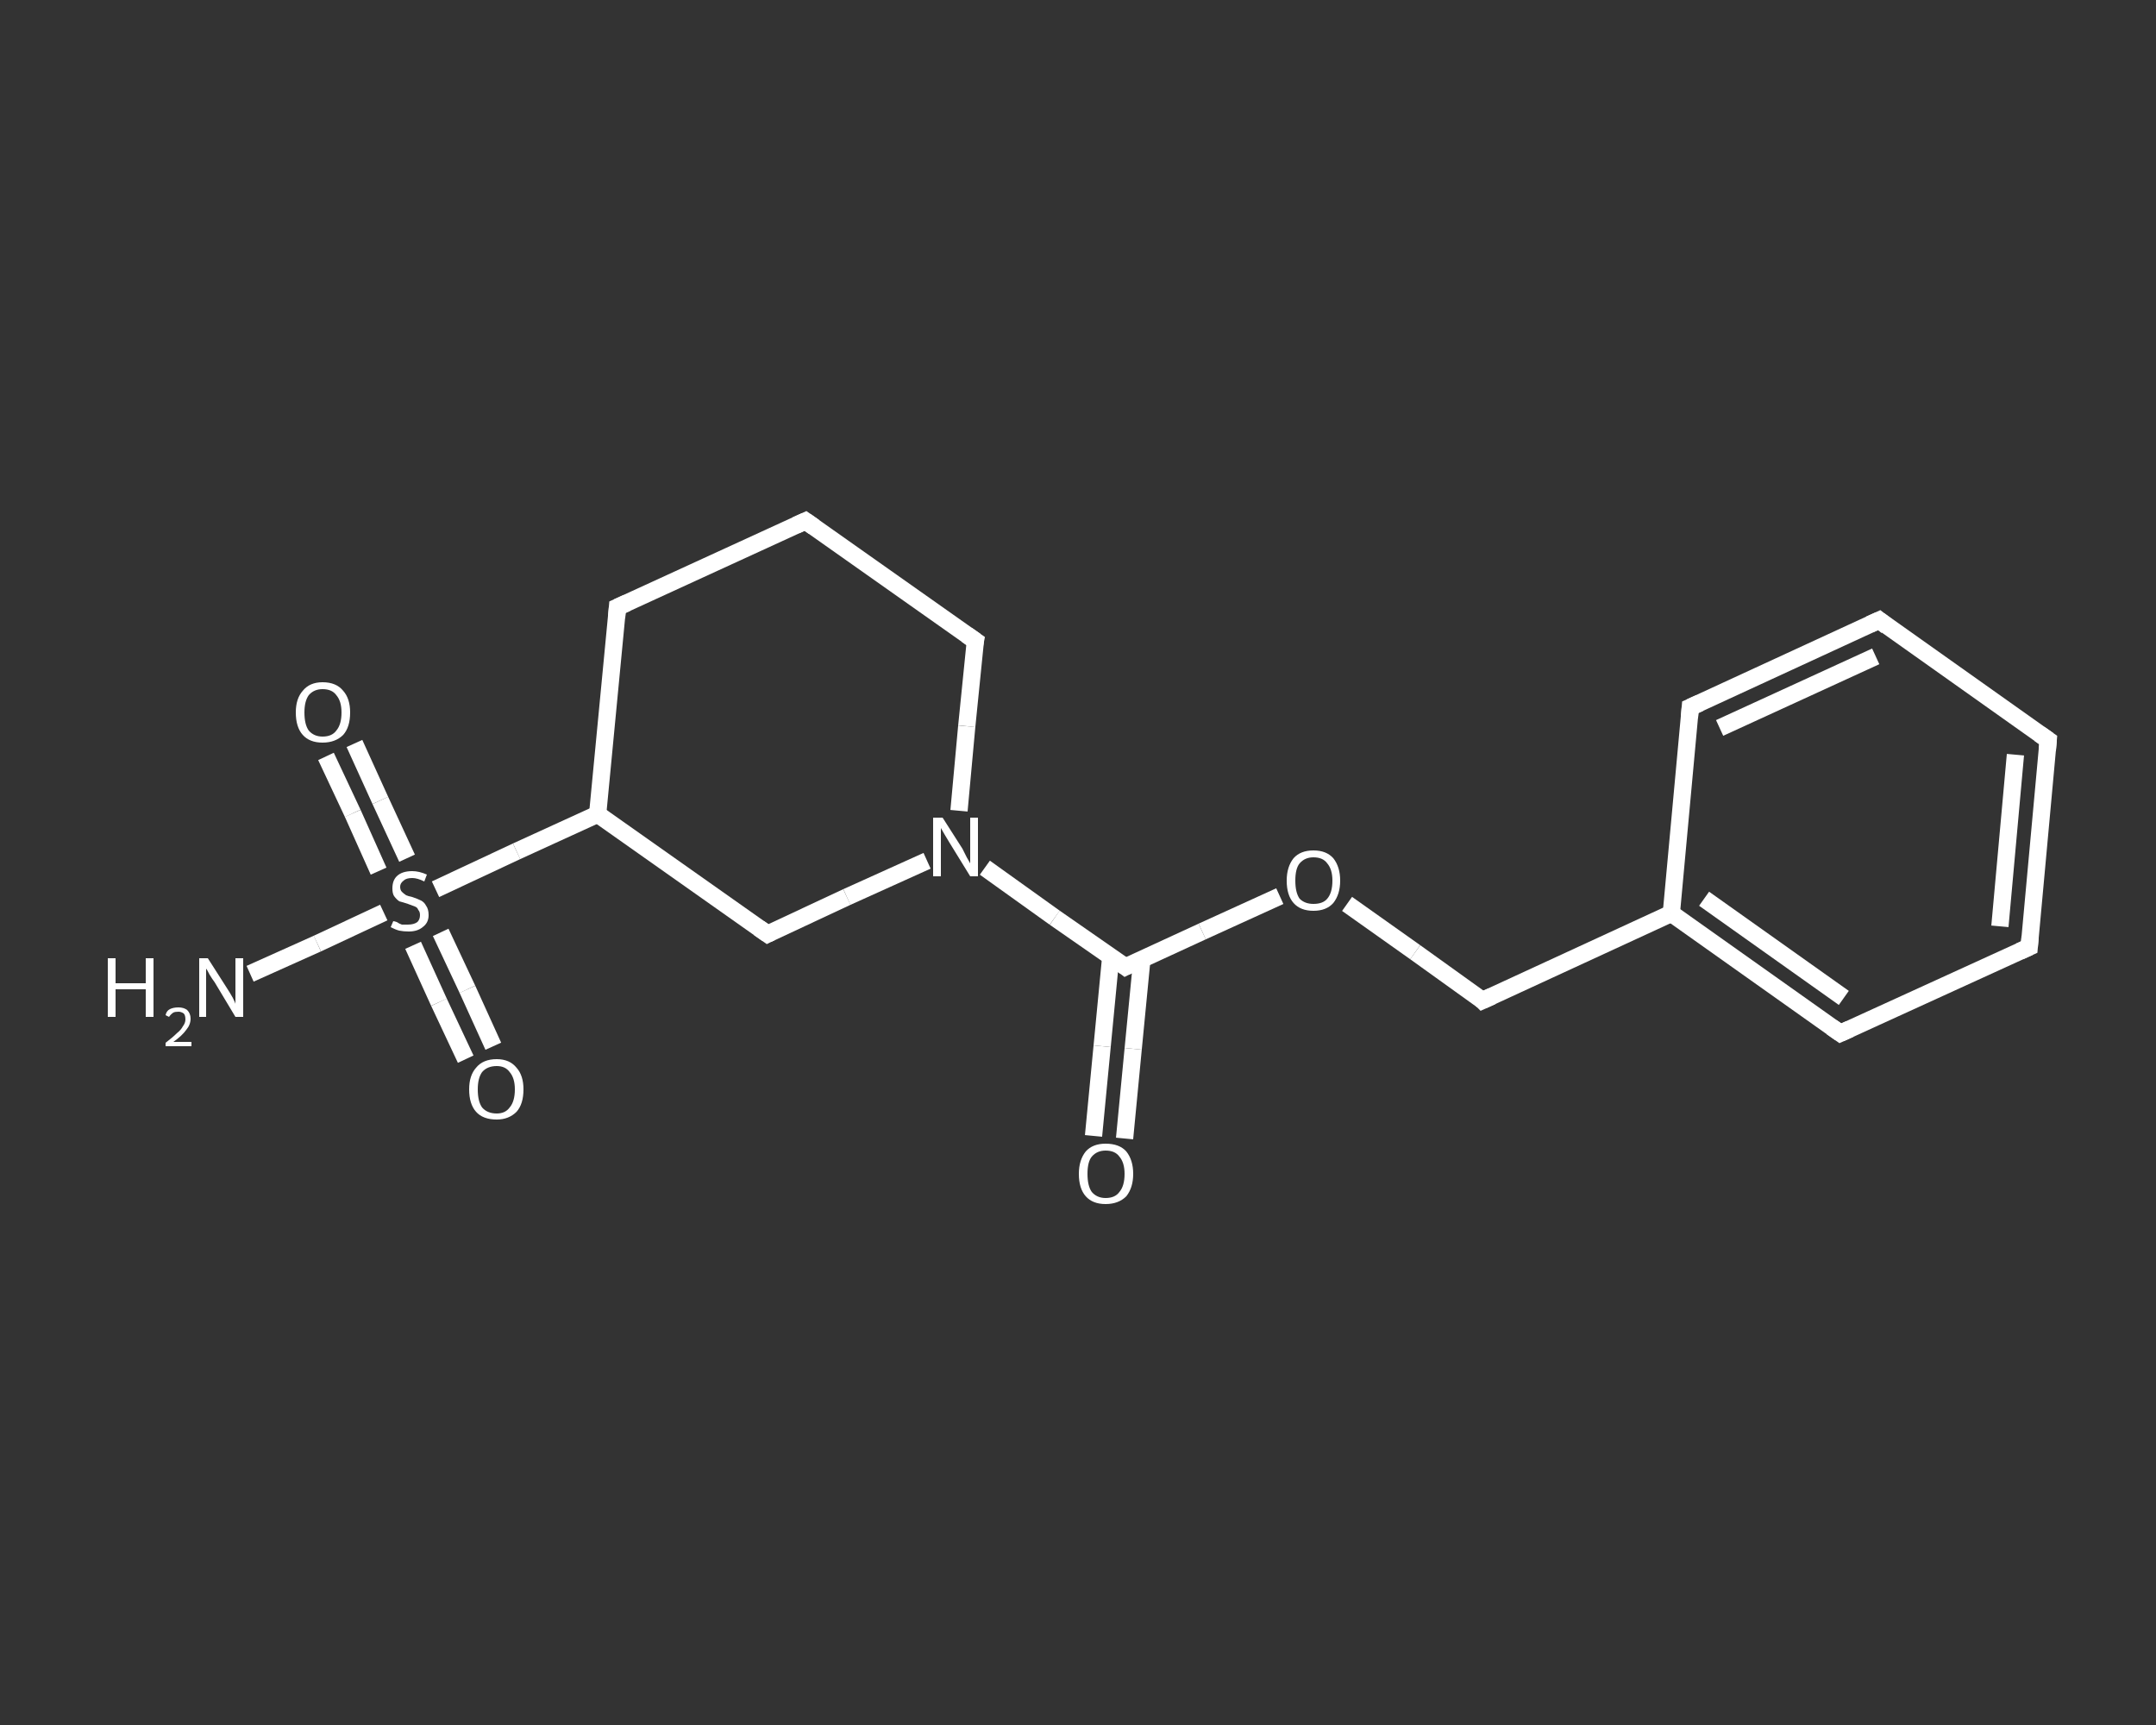 <?xml version='1.0' encoding='iso-8859-1'?>
<svg version='1.1' baseProfile='full'
              xmlns='http://www.w3.org/2000/svg'
                      xmlns:rdkit='http://www.rdkit.org/xml'
                      xmlns:xlink='http://www.w3.org/1999/xlink'
                  xml:space='preserve'
width='250px' height='200px' viewBox='0 0 250 200'>
<rect x="0" y="0" width="250" height="200" fill="#333333" stroke="none"/>
<!-- END OF HEADER -->
<rect style='opacity:1.0;fill:transparent;stroke:none' width='250.0' height='200.0' x='0.0' y='0.0'> </rect>
<path class='bond-0 atom-0 atom-1' d='M 29.0,112.9 L 36.8,109.4' style='fill:none;fill-rule:evenodd;stroke:#FFFFFF;stroke-width:2.0px;stroke-linecap:butt;stroke-linejoin:miter;stroke-opacity:1' />
<path class='bond-0 atom-0 atom-1' d='M 36.8,109.4 L 44.5,105.8' style='fill:none;fill-rule:evenodd;stroke:#FFFFFF;stroke-width:2.0px;stroke-linecap:butt;stroke-linejoin:miter;stroke-opacity:1' />
<path class='bond-1 atom-1 atom-2' d='M 47.2,99.5 L 44.1,92.8' style='fill:none;fill-rule:evenodd;stroke:#FFFFFF;stroke-width:2.0px;stroke-linecap:butt;stroke-linejoin:miter;stroke-opacity:1' />
<path class='bond-1 atom-1 atom-2' d='M 44.1,92.8 L 41.1,86.2' style='fill:none;fill-rule:evenodd;stroke:#FFFFFF;stroke-width:2.0px;stroke-linecap:butt;stroke-linejoin:miter;stroke-opacity:1' />
<path class='bond-1 atom-1 atom-2' d='M 43.9,101.0 L 40.9,94.3' style='fill:none;fill-rule:evenodd;stroke:#FFFFFF;stroke-width:2.0px;stroke-linecap:butt;stroke-linejoin:miter;stroke-opacity:1' />
<path class='bond-1 atom-1 atom-2' d='M 40.9,94.3 L 37.8,87.7' style='fill:none;fill-rule:evenodd;stroke:#FFFFFF;stroke-width:2.0px;stroke-linecap:butt;stroke-linejoin:miter;stroke-opacity:1' />
<path class='bond-2 atom-1 atom-3' d='M 47.9,109.6 L 50.9,116.2' style='fill:none;fill-rule:evenodd;stroke:#FFFFFF;stroke-width:2.0px;stroke-linecap:butt;stroke-linejoin:miter;stroke-opacity:1' />
<path class='bond-2 atom-1 atom-3' d='M 50.9,116.2 L 54.0,122.8' style='fill:none;fill-rule:evenodd;stroke:#FFFFFF;stroke-width:2.0px;stroke-linecap:butt;stroke-linejoin:miter;stroke-opacity:1' />
<path class='bond-2 atom-1 atom-3' d='M 51.1,108.1 L 54.2,114.7' style='fill:none;fill-rule:evenodd;stroke:#FFFFFF;stroke-width:2.0px;stroke-linecap:butt;stroke-linejoin:miter;stroke-opacity:1' />
<path class='bond-2 atom-1 atom-3' d='M 54.2,114.7 L 57.2,121.3' style='fill:none;fill-rule:evenodd;stroke:#FFFFFF;stroke-width:2.0px;stroke-linecap:butt;stroke-linejoin:miter;stroke-opacity:1' />
<path class='bond-3 atom-1 atom-4' d='M 50.5,103.1 L 59.9,98.7' style='fill:none;fill-rule:evenodd;stroke:#FFFFFF;stroke-width:2.0px;stroke-linecap:butt;stroke-linejoin:miter;stroke-opacity:1' />
<path class='bond-3 atom-1 atom-4' d='M 59.9,98.7 L 69.3,94.4' style='fill:none;fill-rule:evenodd;stroke:#FFFFFF;stroke-width:2.0px;stroke-linecap:butt;stroke-linejoin:miter;stroke-opacity:1' />
<path class='bond-4 atom-4 atom-5' d='M 69.3,94.4 L 71.6,70.4' style='fill:none;fill-rule:evenodd;stroke:#FFFFFF;stroke-width:2.0px;stroke-linecap:butt;stroke-linejoin:miter;stroke-opacity:1' />
<path class='bond-5 atom-5 atom-6' d='M 71.6,70.4 L 93.4,60.4' style='fill:none;fill-rule:evenodd;stroke:#FFFFFF;stroke-width:2.0px;stroke-linecap:butt;stroke-linejoin:miter;stroke-opacity:1' />
<path class='bond-6 atom-6 atom-7' d='M 93.4,60.4 L 113.1,74.3' style='fill:none;fill-rule:evenodd;stroke:#FFFFFF;stroke-width:2.0px;stroke-linecap:butt;stroke-linejoin:miter;stroke-opacity:1' />
<path class='bond-7 atom-7 atom-8' d='M 113.1,74.3 L 112.1,84.2' style='fill:none;fill-rule:evenodd;stroke:#FFFFFF;stroke-width:2.0px;stroke-linecap:butt;stroke-linejoin:miter;stroke-opacity:1' />
<path class='bond-7 atom-7 atom-8' d='M 112.1,84.2 L 111.2,94.0' style='fill:none;fill-rule:evenodd;stroke:#FFFFFF;stroke-width:2.0px;stroke-linecap:butt;stroke-linejoin:miter;stroke-opacity:1' />
<path class='bond-8 atom-8 atom-9' d='M 114.2,100.6 L 122.3,106.4' style='fill:none;fill-rule:evenodd;stroke:#FFFFFF;stroke-width:2.0px;stroke-linecap:butt;stroke-linejoin:miter;stroke-opacity:1' />
<path class='bond-8 atom-8 atom-9' d='M 122.3,106.4 L 130.5,112.1' style='fill:none;fill-rule:evenodd;stroke:#FFFFFF;stroke-width:2.0px;stroke-linecap:butt;stroke-linejoin:miter;stroke-opacity:1' />
<path class='bond-9 atom-9 atom-10' d='M 128.8,110.9 L 127.8,121.3' style='fill:none;fill-rule:evenodd;stroke:#FFFFFF;stroke-width:2.0px;stroke-linecap:butt;stroke-linejoin:miter;stroke-opacity:1' />
<path class='bond-9 atom-9 atom-10' d='M 127.8,121.3 L 126.8,131.7' style='fill:none;fill-rule:evenodd;stroke:#FFFFFF;stroke-width:2.0px;stroke-linecap:butt;stroke-linejoin:miter;stroke-opacity:1' />
<path class='bond-9 atom-9 atom-10' d='M 132.4,111.3 L 131.4,121.6' style='fill:none;fill-rule:evenodd;stroke:#FFFFFF;stroke-width:2.0px;stroke-linecap:butt;stroke-linejoin:miter;stroke-opacity:1' />
<path class='bond-9 atom-9 atom-10' d='M 131.4,121.6 L 130.4,132.0' style='fill:none;fill-rule:evenodd;stroke:#FFFFFF;stroke-width:2.0px;stroke-linecap:butt;stroke-linejoin:miter;stroke-opacity:1' />
<path class='bond-10 atom-9 atom-11' d='M 130.5,112.1 L 139.4,108.0' style='fill:none;fill-rule:evenodd;stroke:#FFFFFF;stroke-width:2.0px;stroke-linecap:butt;stroke-linejoin:miter;stroke-opacity:1' />
<path class='bond-10 atom-9 atom-11' d='M 139.4,108.0 L 148.4,103.9' style='fill:none;fill-rule:evenodd;stroke:#FFFFFF;stroke-width:2.0px;stroke-linecap:butt;stroke-linejoin:miter;stroke-opacity:1' />
<path class='bond-11 atom-11 atom-12' d='M 156.2,104.8 L 164.1,110.4' style='fill:none;fill-rule:evenodd;stroke:#FFFFFF;stroke-width:2.0px;stroke-linecap:butt;stroke-linejoin:miter;stroke-opacity:1' />
<path class='bond-11 atom-11 atom-12' d='M 164.1,110.4 L 171.9,116.0' style='fill:none;fill-rule:evenodd;stroke:#FFFFFF;stroke-width:2.0px;stroke-linecap:butt;stroke-linejoin:miter;stroke-opacity:1' />
<path class='bond-12 atom-12 atom-13' d='M 171.9,116.0 L 193.8,105.9' style='fill:none;fill-rule:evenodd;stroke:#FFFFFF;stroke-width:2.0px;stroke-linecap:butt;stroke-linejoin:miter;stroke-opacity:1' />
<path class='bond-13 atom-13 atom-14' d='M 193.8,105.9 L 213.4,119.8' style='fill:none;fill-rule:evenodd;stroke:#FFFFFF;stroke-width:2.0px;stroke-linecap:butt;stroke-linejoin:miter;stroke-opacity:1' />
<path class='bond-13 atom-13 atom-14' d='M 197.6,104.2 L 213.8,115.7' style='fill:none;fill-rule:evenodd;stroke:#FFFFFF;stroke-width:2.0px;stroke-linecap:butt;stroke-linejoin:miter;stroke-opacity:1' />
<path class='bond-14 atom-14 atom-15' d='M 213.4,119.8 L 235.3,109.8' style='fill:none;fill-rule:evenodd;stroke:#FFFFFF;stroke-width:2.0px;stroke-linecap:butt;stroke-linejoin:miter;stroke-opacity:1' />
<path class='bond-15 atom-15 atom-16' d='M 235.3,109.8 L 237.5,85.8' style='fill:none;fill-rule:evenodd;stroke:#FFFFFF;stroke-width:2.0px;stroke-linecap:butt;stroke-linejoin:miter;stroke-opacity:1' />
<path class='bond-15 atom-15 atom-16' d='M 231.9,107.4 L 233.7,87.5' style='fill:none;fill-rule:evenodd;stroke:#FFFFFF;stroke-width:2.0px;stroke-linecap:butt;stroke-linejoin:miter;stroke-opacity:1' />
<path class='bond-16 atom-16 atom-17' d='M 237.5,85.8 L 217.9,71.9' style='fill:none;fill-rule:evenodd;stroke:#FFFFFF;stroke-width:2.0px;stroke-linecap:butt;stroke-linejoin:miter;stroke-opacity:1' />
<path class='bond-17 atom-17 atom-18' d='M 217.9,71.9 L 196.0,82.0' style='fill:none;fill-rule:evenodd;stroke:#FFFFFF;stroke-width:2.0px;stroke-linecap:butt;stroke-linejoin:miter;stroke-opacity:1' />
<path class='bond-17 atom-17 atom-18' d='M 217.5,76.1 L 199.4,84.4' style='fill:none;fill-rule:evenodd;stroke:#FFFFFF;stroke-width:2.0px;stroke-linecap:butt;stroke-linejoin:miter;stroke-opacity:1' />
<path class='bond-18 atom-8 atom-19' d='M 107.5,99.8 L 98.2,104.0' style='fill:none;fill-rule:evenodd;stroke:#FFFFFF;stroke-width:2.0px;stroke-linecap:butt;stroke-linejoin:miter;stroke-opacity:1' />
<path class='bond-18 atom-8 atom-19' d='M 98.2,104.0 L 89.0,108.3' style='fill:none;fill-rule:evenodd;stroke:#FFFFFF;stroke-width:2.0px;stroke-linecap:butt;stroke-linejoin:miter;stroke-opacity:1' />
<path class='bond-19 atom-19 atom-4' d='M 89.0,108.3 L 69.3,94.4' style='fill:none;fill-rule:evenodd;stroke:#FFFFFF;stroke-width:2.0px;stroke-linecap:butt;stroke-linejoin:miter;stroke-opacity:1' />
<path class='bond-20 atom-18 atom-13' d='M 196.0,82.0 L 193.8,105.9' style='fill:none;fill-rule:evenodd;stroke:#FFFFFF;stroke-width:2.0px;stroke-linecap:butt;stroke-linejoin:miter;stroke-opacity:1' />
<path d='M 71.5,71.6 L 71.6,70.4 L 72.7,69.9' style='fill:none;stroke:#FFFFFF;stroke-width:2.0px;stroke-linecap:butt;stroke-linejoin:miter;stroke-opacity:1;' />
<path d='M 92.3,60.9 L 93.4,60.4 L 94.4,61.1' style='fill:none;stroke:#FFFFFF;stroke-width:2.0px;stroke-linecap:butt;stroke-linejoin:miter;stroke-opacity:1;' />
<path d='M 112.1,73.6 L 113.1,74.3 L 113.0,74.8' style='fill:none;stroke:#FFFFFF;stroke-width:2.0px;stroke-linecap:butt;stroke-linejoin:miter;stroke-opacity:1;' />
<path d='M 130.1,111.8 L 130.5,112.1 L 130.9,111.9' style='fill:none;stroke:#FFFFFF;stroke-width:2.0px;stroke-linecap:butt;stroke-linejoin:miter;stroke-opacity:1;' />
<path d='M 171.6,115.7 L 171.9,116.0 L 173.0,115.5' style='fill:none;stroke:#FFFFFF;stroke-width:2.0px;stroke-linecap:butt;stroke-linejoin:miter;stroke-opacity:1;' />
<path d='M 212.4,119.1 L 213.4,119.8 L 214.5,119.3' style='fill:none;stroke:#FFFFFF;stroke-width:2.0px;stroke-linecap:butt;stroke-linejoin:miter;stroke-opacity:1;' />
<path d='M 234.2,110.3 L 235.3,109.8 L 235.4,108.6' style='fill:none;stroke:#FFFFFF;stroke-width:2.0px;stroke-linecap:butt;stroke-linejoin:miter;stroke-opacity:1;' />
<path d='M 237.4,87.0 L 237.5,85.8 L 236.5,85.1' style='fill:none;stroke:#FFFFFF;stroke-width:2.0px;stroke-linecap:butt;stroke-linejoin:miter;stroke-opacity:1;' />
<path d='M 218.8,72.6 L 217.9,71.9 L 216.8,72.4' style='fill:none;stroke:#FFFFFF;stroke-width:2.0px;stroke-linecap:butt;stroke-linejoin:miter;stroke-opacity:1;' />
<path d='M 197.1,81.5 L 196.0,82.0 L 195.9,83.2' style='fill:none;stroke:#FFFFFF;stroke-width:2.0px;stroke-linecap:butt;stroke-linejoin:miter;stroke-opacity:1;' />
<path d='M 89.4,108.1 L 89.0,108.3 L 88.0,107.6' style='fill:none;stroke:#FFFFFF;stroke-width:2.0px;stroke-linecap:butt;stroke-linejoin:miter;stroke-opacity:1;' />
<path class='atom-0' d='M 12.5 111.1
L 13.4 111.1
L 13.4 114.0
L 16.9 114.0
L 16.9 111.1
L 17.8 111.1
L 17.8 117.9
L 16.9 117.9
L 16.9 114.7
L 13.4 114.7
L 13.4 117.9
L 12.5 117.9
L 12.5 111.1
' fill='#FFFFFF'/>
<path class='atom-0' d='M 19.2 117.7
Q 19.3 117.2, 19.7 117.0
Q 20.1 116.8, 20.7 116.8
Q 21.3 116.8, 21.7 117.1
Q 22.1 117.5, 22.1 118.1
Q 22.1 118.8, 21.6 119.4
Q 21.1 120.1, 20.1 120.8
L 22.2 120.8
L 22.2 121.3
L 19.2 121.3
L 19.2 120.9
Q 20.0 120.3, 20.5 119.8
Q 21.0 119.4, 21.2 119.0
Q 21.5 118.6, 21.5 118.2
Q 21.5 117.7, 21.3 117.5
Q 21.0 117.3, 20.7 117.3
Q 20.3 117.3, 20.1 117.4
Q 19.8 117.6, 19.6 117.9
L 19.2 117.7
' fill='#FFFFFF'/>
<path class='atom-0' d='M 24.1 111.1
L 26.4 114.7
Q 26.6 115.0, 27.0 115.7
Q 27.3 116.3, 27.3 116.4
L 27.3 111.1
L 28.2 111.1
L 28.2 117.9
L 27.3 117.9
L 24.9 113.9
Q 24.6 113.5, 24.3 113.0
Q 24.0 112.4, 23.9 112.3
L 23.9 117.9
L 23.1 117.9
L 23.1 111.1
L 24.1 111.1
' fill='#FFFFFF'/>
<path class='atom-1' d='M 45.6 106.8
Q 45.7 106.8, 46.0 106.9
Q 46.3 107.1, 46.6 107.2
Q 47.0 107.2, 47.3 107.2
Q 48.0 107.2, 48.4 106.9
Q 48.7 106.6, 48.7 106.1
Q 48.7 105.7, 48.5 105.5
Q 48.4 105.2, 48.1 105.1
Q 47.8 105.0, 47.3 104.8
Q 46.7 104.6, 46.3 104.5
Q 46.0 104.3, 45.7 103.9
Q 45.5 103.6, 45.5 103.0
Q 45.5 102.1, 46.0 101.6
Q 46.6 101.0, 47.8 101.0
Q 48.6 101.0, 49.5 101.4
L 49.2 102.2
Q 48.4 101.8, 47.8 101.8
Q 47.1 101.8, 46.8 102.1
Q 46.4 102.4, 46.4 102.8
Q 46.4 103.2, 46.6 103.4
Q 46.8 103.6, 47.1 103.8
Q 47.3 103.9, 47.8 104.0
Q 48.4 104.2, 48.8 104.4
Q 49.2 104.6, 49.4 105.0
Q 49.7 105.4, 49.7 106.1
Q 49.7 107.0, 49.0 107.5
Q 48.4 108.0, 47.4 108.0
Q 46.8 108.0, 46.3 107.9
Q 45.9 107.8, 45.3 107.5
L 45.6 106.8
' fill='#FFFFFF'/>
<path class='atom-2' d='M 34.3 82.6
Q 34.3 81.0, 35.1 80.1
Q 35.9 79.1, 37.4 79.1
Q 39.0 79.1, 39.8 80.1
Q 40.6 81.0, 40.6 82.6
Q 40.6 84.3, 39.8 85.2
Q 38.9 86.1, 37.4 86.1
Q 35.9 86.1, 35.1 85.2
Q 34.3 84.3, 34.3 82.6
M 37.4 85.4
Q 38.5 85.4, 39.0 84.7
Q 39.6 84.0, 39.6 82.6
Q 39.6 81.3, 39.0 80.6
Q 38.5 79.9, 37.4 79.9
Q 36.4 79.9, 35.8 80.6
Q 35.3 81.3, 35.3 82.6
Q 35.3 84.0, 35.8 84.7
Q 36.4 85.4, 37.4 85.4
' fill='#FFFFFF'/>
<path class='atom-3' d='M 54.4 126.3
Q 54.4 124.7, 55.2 123.8
Q 56.0 122.8, 57.6 122.8
Q 59.1 122.8, 59.9 123.8
Q 60.7 124.7, 60.7 126.3
Q 60.7 128.0, 59.9 128.9
Q 59.0 129.8, 57.6 129.8
Q 56.0 129.8, 55.2 128.9
Q 54.4 128.0, 54.4 126.3
M 57.6 129.1
Q 58.6 129.1, 59.1 128.4
Q 59.7 127.7, 59.7 126.3
Q 59.7 125.0, 59.1 124.3
Q 58.6 123.6, 57.6 123.6
Q 56.5 123.6, 55.9 124.3
Q 55.4 125.0, 55.4 126.3
Q 55.4 127.7, 55.9 128.4
Q 56.5 129.1, 57.6 129.1
' fill='#FFFFFF'/>
<path class='atom-8' d='M 109.3 94.8
L 111.6 98.4
Q 111.8 98.8, 112.1 99.4
Q 112.5 100.1, 112.5 100.1
L 112.5 94.8
L 113.4 94.8
L 113.4 101.6
L 112.5 101.6
L 110.1 97.7
Q 109.8 97.2, 109.5 96.7
Q 109.2 96.2, 109.1 96.0
L 109.1 101.6
L 108.2 101.6
L 108.2 94.8
L 109.3 94.8
' fill='#FFFFFF'/>
<path class='atom-10' d='M 125.1 136.1
Q 125.1 134.5, 125.9 133.5
Q 126.7 132.6, 128.2 132.6
Q 129.8 132.6, 130.6 133.5
Q 131.4 134.5, 131.4 136.1
Q 131.4 137.7, 130.6 138.7
Q 129.7 139.6, 128.2 139.6
Q 126.7 139.6, 125.9 138.7
Q 125.1 137.8, 125.1 136.1
M 128.2 138.9
Q 129.3 138.9, 129.8 138.2
Q 130.4 137.5, 130.4 136.1
Q 130.4 134.8, 129.8 134.1
Q 129.3 133.4, 128.2 133.4
Q 127.2 133.4, 126.6 134.1
Q 126.1 134.7, 126.1 136.1
Q 126.1 137.5, 126.6 138.2
Q 127.2 138.9, 128.2 138.9
' fill='#FFFFFF'/>
<path class='atom-11' d='M 149.2 102.1
Q 149.2 100.5, 150.0 99.5
Q 150.8 98.6, 152.3 98.6
Q 153.8 98.6, 154.6 99.5
Q 155.4 100.5, 155.4 102.1
Q 155.4 103.7, 154.6 104.7
Q 153.8 105.6, 152.3 105.6
Q 150.8 105.6, 150.0 104.7
Q 149.2 103.8, 149.2 102.1
M 152.3 104.8
Q 153.4 104.8, 153.9 104.2
Q 154.5 103.5, 154.5 102.1
Q 154.5 100.8, 153.9 100.1
Q 153.4 99.4, 152.3 99.4
Q 151.3 99.4, 150.7 100.1
Q 150.2 100.7, 150.2 102.1
Q 150.2 103.5, 150.7 104.2
Q 151.3 104.8, 152.3 104.8
' fill='#FFFFFF'/>
</svg>
